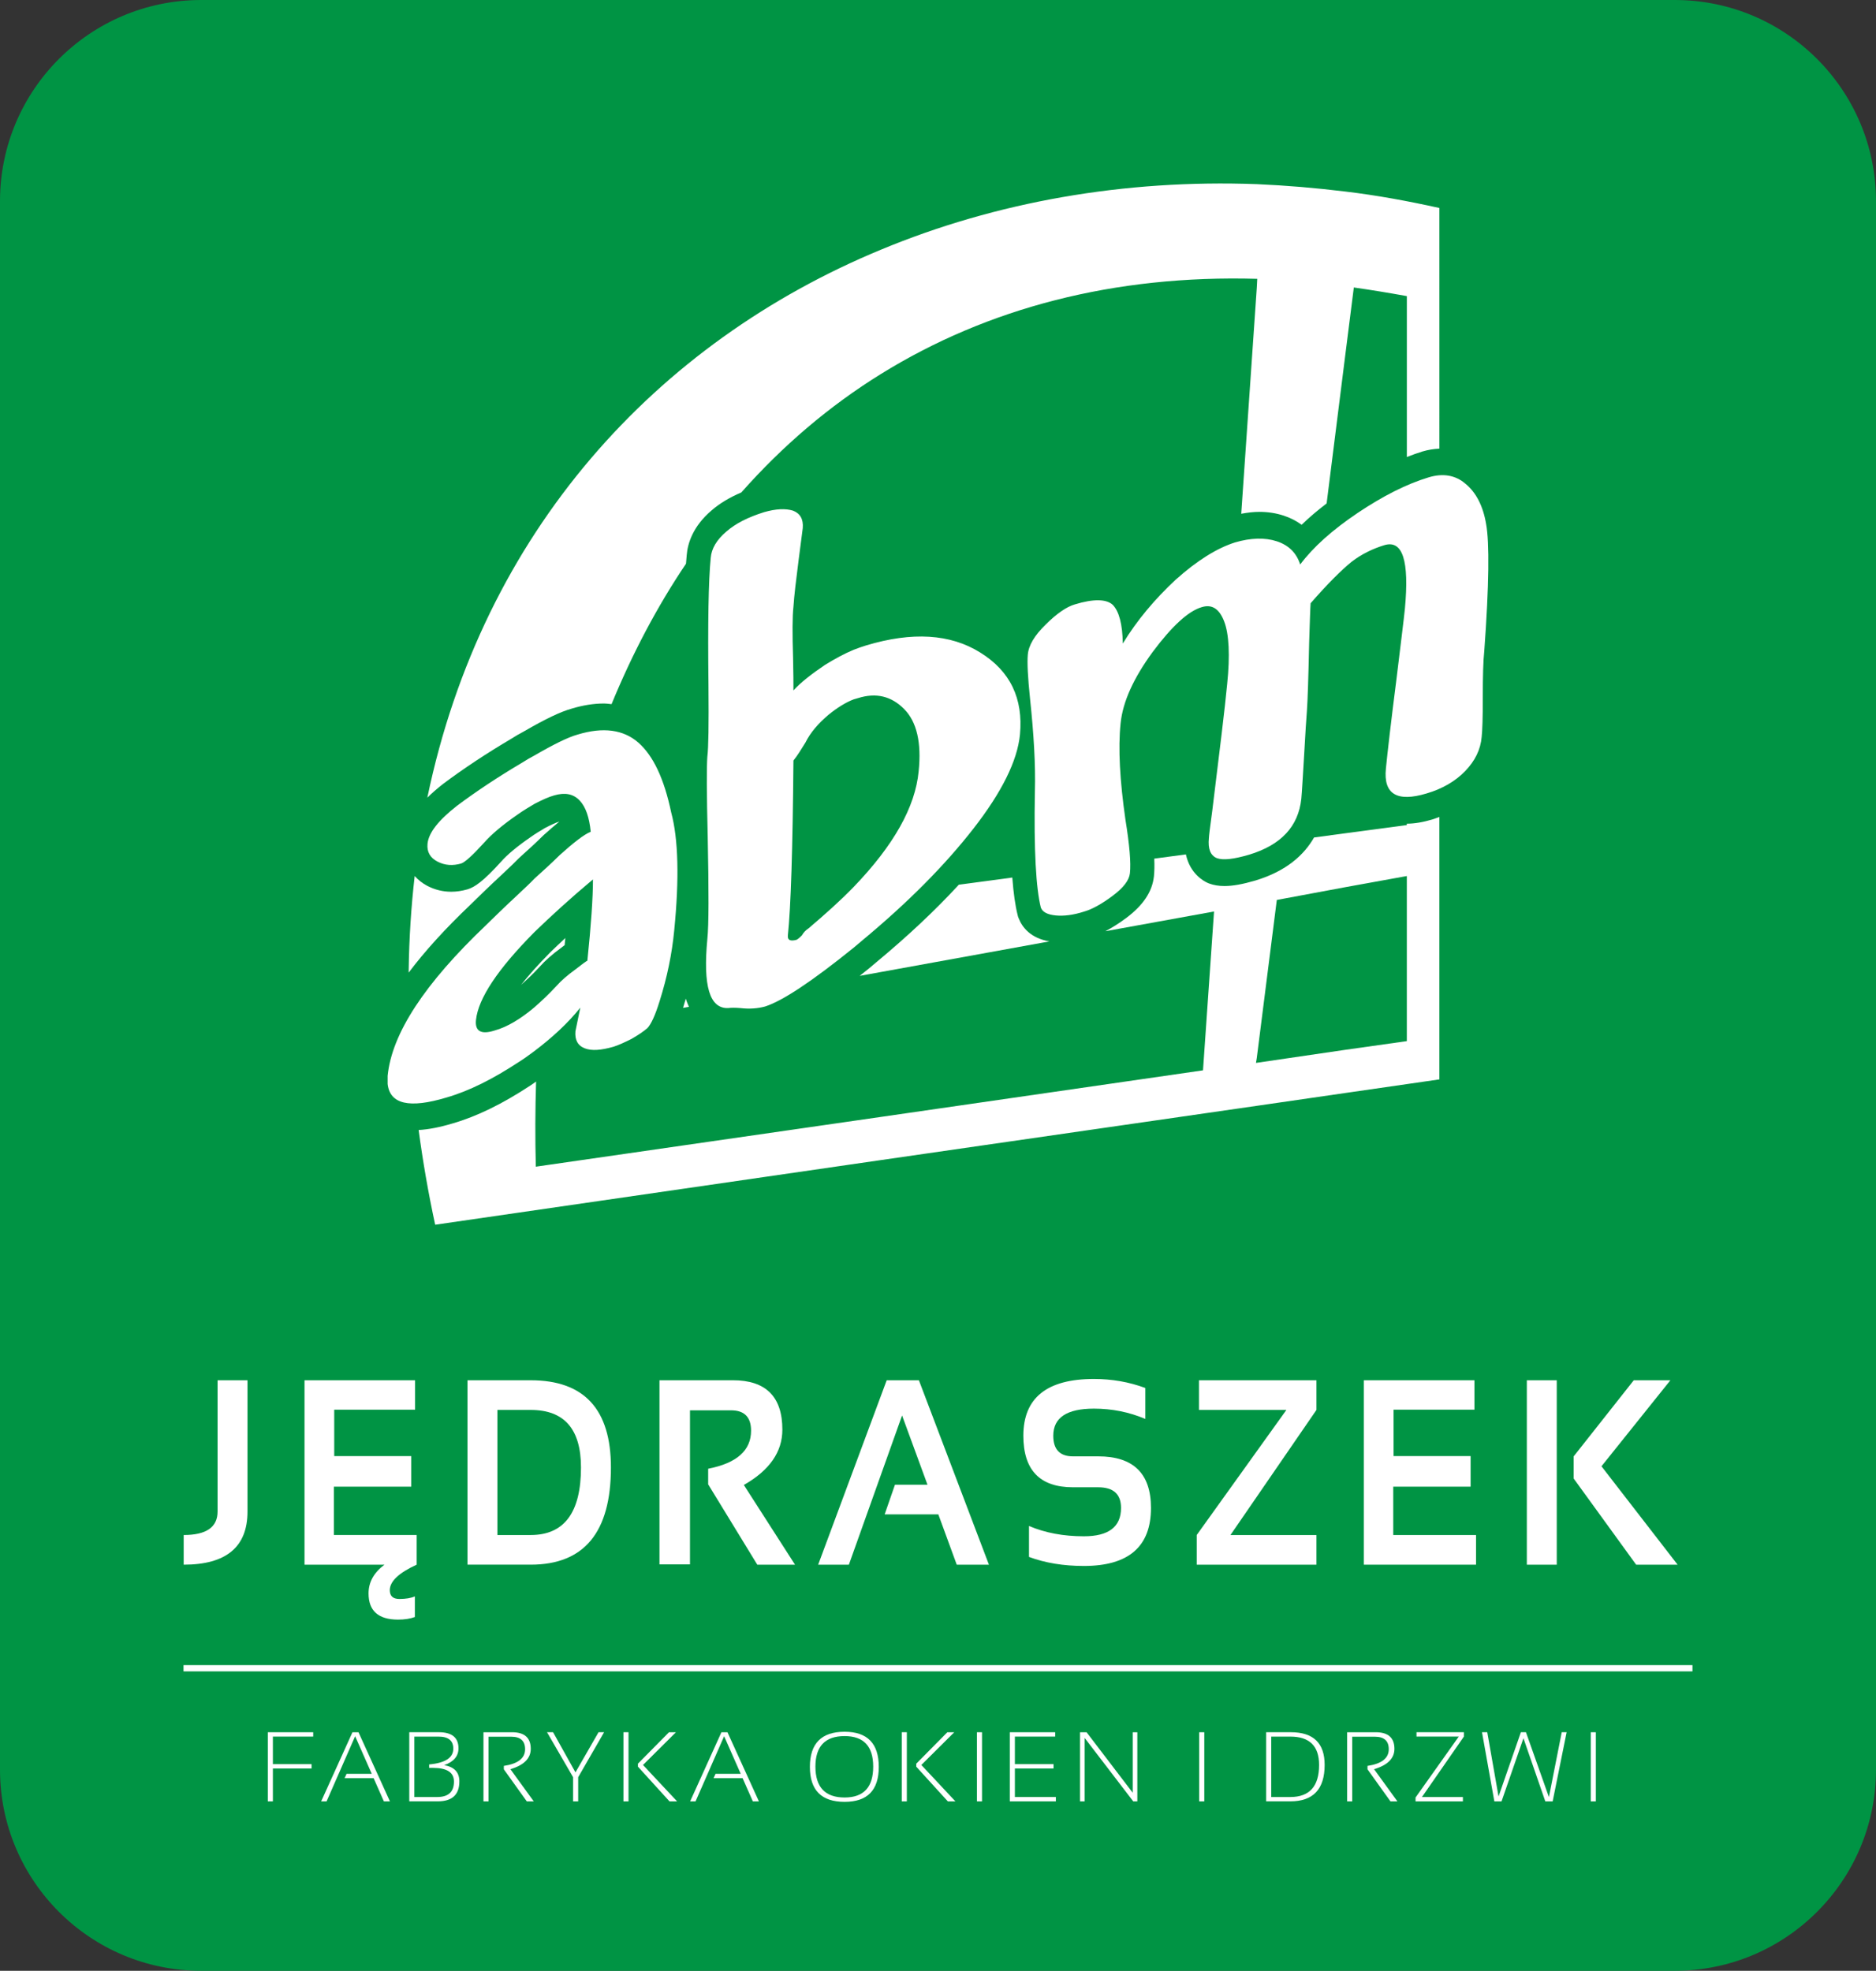 <?xml version="1.0" encoding="UTF-8" standalone="no"?>
<svg
   xmlns:dc="http://purl.org/dc/elements/1.1/"
   xmlns:cc="http://creativecommons.org/ns#"
   xmlns:rdf="http://www.w3.org/1999/02/22-rdf-syntax-ns#"
   xmlns:svg="http://www.w3.org/2000/svg"
   xmlns="http://www.w3.org/2000/svg"
   xmlns:xlink="http://www.w3.org/1999/xlink"
   xmlns:sodipodi="http://sodipodi.sourceforge.net/DTD/sodipodi-0.dtd"
   xmlns:inkscape="http://www.inkscape.org/namespaces/inkscape"
   version="1.1"
   id="Layer_1"
   x="0px"
   y="0px"
   width="119.056"
   height="125.09"
   viewBox="0 0 119.056 125.09"
   enable-background="new 0 0 292.772 292.772"
   xml:space="preserve"
   sodipodi:docname="3.svg"
   inkscape:version="1.0 (4035a4fb49, 2020-05-01)"><rect x="0" y="0" width="119.056" height="125.09" fill="#333333" stroke="none"/><defs
   id="defs1181">
	<defs
   id="defs3">
		<rect
   height="226.772"
   width="226.772"
   y="33"
   x="33"
   id="SVGID_1_" />
	</defs>
	<clipPath
   id="SVGID_2_">
		<use
   height="100%"
   width="100%"
   y="0"
   x="0"
   id="use5"
   overflow="visible"
   xlink:href="#SVGID_1_" />
	</clipPath>
	
	
	
	
	
	
	
	
	
	
	
	
	
	
	
	
	
	
	
	
	
	
	
	
	
	
	
	
	
	
	
	
	
	
	
	
		
</defs><sodipodi:namedview
   inkscape:document-rotation="0"
   pagecolor="#ffffff"
   bordercolor="#666666"
   borderopacity="1"
   objecttolerance="10"
   gridtolerance="10"
   guidetolerance="10"
   inkscape:pageopacity="0"
   inkscape:pageshadow="2"
   inkscape:window-width="1920"
   inkscape:window-height="1017"
   id="namedview1179"
   showgrid="false"
   inkscape:zoom="2.0529311"
   inkscape:cx="46.87361"
   inkscape:cy="101.50641"
   inkscape:window-x="-8"
   inkscape:window-y="-8"
   inkscape:window-maximized="1"
   inkscape:current-layer="Layer_1" />
<g
   transform="translate(-97.515,-81.796)"
   inkscape:export-ydpi="600.14386"
   inkscape:export-xdpi="600.14386"
   id="g1405"><path
     clip-path="url(#SVGID_2_)"
     fill="#009444"
     d="m 203.801,206.886 h -93.517 c -7.051,0 -12.769,-5.717 -12.769,-12.77 v -99.55 c 0,-7.053 5.718,-12.77 12.769,-12.77 h 93.517 c 7.052,0 12.77,5.717 12.77,12.77 v 99.551 c -0.001,7.052 -5.718,12.769 -12.77,12.769"
     id="path8" /><path
     clip-path="url(#SVGID_2_)"
     fill-rule="evenodd"
     clip-rule="evenodd"
     fill="#ffffff"
     d="m 151.699,141.942 c -2.673,2.162 -4.539,3.392 -5.629,3.739 -0.448,0.122 -0.969,0.171 -1.583,0.099 -0.332,-0.026 -0.567,-0.026 -0.758,0 -1.181,0.047 -1.606,-1.402 -1.324,-4.375 0.094,-0.888 0.094,-3.024 0.025,-6.447 -0.071,-2.826 -0.071,-4.52 -0.025,-5.136 0.072,-0.539 0.094,-2.039 0.072,-4.498 -0.047,-3.986 0,-6.691 0.143,-8.116 0.045,-0.587 0.379,-1.153 0.991,-1.672 0.593,-0.516 1.373,-0.911 2.389,-1.229 0.758,-0.22 1.372,-0.245 1.845,-0.097 0.448,0.173 0.663,0.538 0.615,1.108 l -0.261,2.014 c -0.164,1.278 -0.283,2.262 -0.33,2.977 -0.071,0.615 -0.071,1.721 -0.024,3.244 0.024,0.982 0.024,1.67 0.024,2.066 0.448,-0.494 1.134,-1.033 2.01,-1.625 0.64,-0.392 1.229,-0.712 1.82,-0.958 0.261,-0.099 0.52,-0.195 0.78,-0.272 2.932,-0.884 5.345,-0.734 7.236,0.445 1.916,1.181 2.743,2.926 2.53,5.211 -0.165,1.672 -1.158,3.665 -2.957,5.975 -1.821,2.336 -4.161,4.696 -7.095,7.13 z m 0,-15.758 v 0 c -0.52,0.195 -1.064,0.541 -1.607,0.983 -0.639,0.543 -1.136,1.106 -1.466,1.768 -0.262,0.419 -0.497,0.814 -0.757,1.133 -0.048,5.631 -0.166,9.342 -0.354,11.114 -0.023,0.294 0.162,0.366 0.544,0.268 0.096,-0.045 0.213,-0.146 0.354,-0.293 0.096,-0.173 0.237,-0.321 0.427,-0.446 1.063,-0.907 2.032,-1.767 2.86,-2.627 2.531,-2.633 3.901,-5.064 4.115,-7.329 0.189,-1.82 -0.118,-3.146 -0.922,-3.956 -0.804,-0.812 -1.773,-1.058 -2.933,-0.69 z m -20.267,19.547 v 0 c 0.451,-0.397 0.925,-0.838 1.398,-1.353 0.305,-0.347 0.709,-0.691 1.181,-1.034 0.474,-0.368 0.734,-0.565 0.78,-0.565 0.237,-2.286 0.355,-4.008 0.355,-5.165 -1.443,1.208 -2.672,2.335 -3.714,3.344 -2.317,2.337 -3.569,4.208 -3.71,5.583 -0.073,0.713 0.33,0.936 1.182,0.664 0.804,-0.222 1.654,-0.738 2.528,-1.474 m 0,-8.166 v 0 c 0.546,-0.492 1.089,-0.984 1.608,-1.498 0.878,-0.789 1.537,-1.305 1.964,-1.477 -0.093,-0.909 -0.309,-1.57 -0.708,-1.99 -0.404,-0.419 -0.923,-0.515 -1.61,-0.319 -0.352,0.097 -0.78,0.293 -1.254,0.54 -0.33,0.199 -0.708,0.417 -1.086,0.689 -0.922,0.637 -1.633,1.23 -2.129,1.795 -0.709,0.783 -1.206,1.229 -1.441,1.302 -0.521,0.147 -1.018,0.124 -1.491,-0.12 -0.474,-0.248 -0.686,-0.617 -0.638,-1.135 0.07,-0.71 0.709,-1.501 1.869,-2.41 1.181,-0.884 2.575,-1.817 4.159,-2.752 0.262,-0.171 0.521,-0.316 0.757,-0.441 1.232,-0.714 2.13,-1.158 2.744,-1.329 1.608,-0.49 2.908,-0.318 3.855,0.515 0.946,0.836 1.632,2.292 2.08,4.429 0.451,1.667 0.521,4.178 0.191,7.498 -0.142,1.474 -0.45,2.972 -0.924,4.472 -0.281,0.912 -0.543,1.475 -0.781,1.723 -0.258,0.221 -0.589,0.441 -1.014,0.687 -0.449,0.223 -0.829,0.396 -1.135,0.492 -0.782,0.221 -1.372,0.273 -1.82,0.1 -0.452,-0.173 -0.641,-0.544 -0.594,-1.082 l 0.308,-1.5 c -0.78,0.982 -1.774,1.894 -2.91,2.755 -0.33,0.243 -0.661,0.491 -1.016,0.71 -1.608,1.057 -3.121,1.822 -4.563,2.238 -2.366,0.714 -3.594,0.42 -3.737,-0.858 v -0.518 c 0.262,-2.68 2.343,-5.854 6.244,-9.564 0.473,-0.467 1.156,-1.132 2.056,-1.969 0.334,-0.319 0.686,-0.636 1.016,-0.983 m 48.597,-19.94 v 0 c 0.827,-1.105 2.033,-2.185 3.642,-3.268 1.607,-1.08 3.121,-1.845 4.517,-2.265 0.897,-0.269 1.702,-0.145 2.341,0.42 0.661,0.541 1.111,1.404 1.301,2.557 0.211,1.156 0.189,3.838 -0.118,8.039 -0.071,0.638 -0.095,1.649 -0.095,3.001 0,1.231 -0.024,2.042 -0.071,2.46 -0.07,0.811 -0.424,1.523 -1.04,2.163 -0.615,0.639 -1.443,1.132 -2.458,1.427 -1.869,0.563 -2.745,0.045 -2.58,-1.577 0.097,-0.983 0.31,-2.851 0.664,-5.627 0.283,-2.337 0.473,-3.835 0.542,-4.524 0.285,-3.05 -0.14,-4.376 -1.299,-4.034 -0.735,0.224 -1.443,0.565 -2.083,1.056 -0.638,0.519 -1.512,1.38 -2.601,2.632 -0.022,0.247 -0.047,1.058 -0.093,2.484 -0.048,2.262 -0.096,3.711 -0.143,4.351 -0.048,0.567 -0.096,1.427 -0.166,2.63 -0.094,1.501 -0.143,2.485 -0.189,2.95 -0.189,1.748 -1.276,2.928 -3.309,3.544 -0.994,0.291 -1.657,0.366 -2.058,0.218 -0.402,-0.174 -0.567,-0.586 -0.498,-1.275 0,-0.101 0.07,-0.692 0.213,-1.723 0.473,-3.836 0.804,-6.539 0.946,-8.041 0.191,-1.843 0.116,-3.193 -0.189,-3.983 -0.309,-0.809 -0.78,-1.104 -1.42,-0.908 -0.852,0.246 -1.891,1.201 -3.121,2.849 -1.206,1.65 -1.893,3.148 -2.033,4.529 -0.165,1.594 -0.047,3.638 0.309,6.121 0.259,1.597 0.354,2.728 0.283,3.392 -0.048,0.44 -0.401,0.912 -1.088,1.426 -0.688,0.515 -1.301,0.858 -1.82,1.007 -0.688,0.223 -1.303,0.293 -1.797,0.245 -0.498,-0.05 -0.829,-0.195 -0.946,-0.491 -0.307,-1.203 -0.451,-3.662 -0.379,-7.375 0.047,-1.699 -0.072,-3.666 -0.309,-5.9 -0.142,-1.353 -0.187,-2.286 -0.142,-2.78 0.048,-0.591 0.427,-1.229 1.137,-1.918 0.686,-0.687 1.323,-1.128 1.844,-1.278 1.205,-0.368 2.01,-0.342 2.412,0.028 0.4,0.413 0.615,1.224 0.637,2.455 0.899,-1.475 2.035,-2.825 3.359,-4.056 1.348,-1.205 2.603,-1.993 3.761,-2.361 0.992,-0.292 1.893,-0.321 2.647,-0.074 0.757,0.246 1.254,0.737 1.49,1.474"
     id="path10" /><path
     clip-path="url(#SVGID_2_)"
     fill-rule="evenodd"
     clip-rule="evenodd"
     fill="#ffffff"
     d="m 153.113,142.885 -0.486,0.41 c -0.193,0.156 -0.371,0.295 -0.556,0.442 l 1.354,-0.246 10.688,-1.942 c -1.195,-0.208 -1.722,-0.891 -1.945,-1.455 l -0.043,-0.108 -0.029,-0.114 c -0.149,-0.586 -0.262,-1.381 -0.338,-2.376 l -3.39,0.452 c -1.504,1.631 -3.238,3.264 -5.255,4.937"
     id="path12" /><path
     clip-path="url(#SVGID_2_)"
     fill-rule="evenodd"
     clip-rule="evenodd"
     fill="#ffffff"
     d="m 125.631,131.555 c 1.316,-0.986 2.762,-1.942 4.325,-2.865 0.243,-0.16 0.542,-0.329 0.816,-0.474 1.362,-0.79 2.312,-1.244 3.031,-1.444 0.691,-0.211 1.386,-0.323 2.029,-0.323 0.17,0 0.329,0.025 0.493,0.041 1.327,-3.227 2.903,-6.211 4.725,-8.914 0.015,-0.199 0.029,-0.387 0.047,-0.555 0.054,-0.706 0.376,-1.811 1.584,-2.835 0.505,-0.44 1.133,-0.814 1.879,-1.133 2.621,-2.962 5.583,-5.491 8.867,-7.523 6.752,-4.182 14.797,-6.296 23.876,-6.036 l -0.028,0.549 -0.988,14.363 c 0.396,-0.073 0.78,-0.121 1.144,-0.121 0.545,0 1.064,0.08 1.544,0.237 0.427,0.139 0.81,0.335 1.144,0.583 0.468,-0.456 1,-0.906 1.587,-1.356 l 1.184,-9.421 0.542,-4.285 c 1.112,0.158 2.224,0.341 3.365,0.548 v 10.212 c 0.335,-0.131 0.668,-0.253 0.991,-0.351 0.365,-0.109 0.726,-0.163 1.075,-0.18 V 94.997 c -1.991,-0.44 -3.982,-0.808 -5.974,-1.044 -1.887,-0.231 -3.75,-0.387 -5.613,-0.469 -8.405,-0.312 -16.552,1.124 -23.848,4.157 -14.258,5.9 -25.28,17.89 -28.793,34.784 0.288,-0.285 0.617,-0.573 0.996,-0.87"
     id="path14" /><path
     clip-path="url(#SVGID_2_)"
     fill-rule="evenodd"
     clip-rule="evenodd"
     fill="#ffffff"
     d="m 127.361,139.228 c 0.46,-0.454 1.154,-1.129 2.069,-1.98 l 0.279,-0.264 c 0.223,-0.211 0.453,-0.425 0.67,-0.653 l 0.086,-0.083 c 0.527,-0.476 1.052,-0.95 1.552,-1.447 0.379,-0.34 0.707,-0.624 0.998,-0.86 -0.214,0.067 -0.51,0.199 -0.891,0.397 l -0.112,0.066 c -0.258,0.156 -0.546,0.325 -0.831,0.531 -0.852,0.588 -1.471,1.105 -1.865,1.553 -1.145,1.266 -1.677,1.615 -2.126,1.755 -0.376,0.106 -0.713,0.154 -1.039,0.154 -0.527,0 -1.037,-0.125 -1.514,-0.37 -0.316,-0.166 -0.582,-0.381 -0.805,-0.627 -0.222,1.94 -0.353,3.935 -0.381,5.988 v 0.142 c 1.025,-1.364 2.326,-2.795 3.91,-4.302"
     id="path16" /><path
     clip-path="url(#SVGID_2_)"
     fill-rule="evenodd"
     clip-rule="evenodd"
     fill="#ffffff"
     d="m 188.435,133.801 c -0.608,0.184 -1.148,0.275 -1.64,0.276 v 0.088 l -3.907,0.521 -1.979,0.266 c -0.631,1.102 -1.749,2.135 -3.715,2.73 -0.822,0.241 -1.444,0.352 -1.969,0.352 -0.364,0 -0.683,-0.052 -0.977,-0.161 l -0.072,-0.029 c -0.309,-0.134 -1.14,-0.613 -1.401,-1.817 l -2.007,0.268 c 0.019,0.435 0.01,0.808 -0.022,1.126 -0.106,0.972 -0.68,1.831 -1.75,2.635 -0.477,0.356 -0.918,0.633 -1.336,0.848 l 6.901,-1.254 -0.7,10.083 -20.434,2.955 -21.907,3.16 c -0.048,-1.828 -0.039,-3.632 0.016,-5.403 -0.127,0.086 -0.246,0.18 -0.378,0.261 -1.765,1.162 -3.387,1.954 -4.918,2.396 -0.822,0.247 -1.531,0.383 -2.157,0.418 0.263,1.965 0.607,3.968 1.049,6.012 l 28.295,-4.104 23.847,-3.443 5.614,-0.814 5.974,-0.863 V 133.65 c -0.142,0.05 -0.279,0.108 -0.427,0.151 m -1.64,14.078 -3.907,0.552 -5.665,0.83 0.051,-0.312 1.271,-10.031 4.344,-0.81 3.907,-0.708 v 10.479 z"
     id="path18" /><path
     clip-path="url(#SVGID_2_)"
     fill-rule="evenodd"
     clip-rule="evenodd"
     fill="#ffffff"
     d="m 133.171,141.923 c 0.062,-0.048 0.121,-0.094 0.178,-0.137 0.014,-0.154 0.029,-0.304 0.043,-0.451 -0.319,0.296 -0.635,0.597 -0.95,0.902 -0.804,0.811 -1.407,1.498 -1.858,2.072 0.317,-0.283 0.745,-0.679 1.173,-1.143 0.345,-0.392 0.814,-0.807 1.414,-1.243"
     id="path20" /><path
     clip-path="url(#SVGID_2_)"
     fill-rule="evenodd"
     clip-rule="evenodd"
     fill="#ffffff"
     d="m 141.039,145.181 c -0.056,0.196 -0.115,0.392 -0.176,0.587 l 0.373,-0.067 c -0.071,-0.166 -0.144,-0.33 -0.197,-0.52"
     id="path22" /><path
     clip-path="url(#SVGID_2_)"
     fill="#ffffff"
     d="m 113.222,169.405 v 8.333 c 0,2.248 -1.351,3.372 -4.05,3.372 v -1.883 c 1.434,0 2.151,-0.496 2.151,-1.489 v -8.333 z"
     id="path24" /><path
     clip-path="url(#SVGID_2_)"
     fill="#ffffff"
     d="m 121.915,181.11 h -5.075 v -11.705 h 7.017 v 1.866 h -5.131 v 2.946 h 4.888 v 1.94 h -4.91 v 3.069 h 5.254 v 1.883 c -1.138,0.523 -1.706,1.063 -1.706,1.62 0,0.371 0.203,0.557 0.609,0.557 0.407,0 0.734,-0.055 0.982,-0.163 v 1.309 c -0.291,0.109 -0.648,0.164 -1.068,0.164 -1.247,0 -1.871,-0.554 -1.871,-1.662 0,-0.715 0.337,-1.322 1.011,-1.824"
     id="path26" /><path
     clip-path="url(#SVGID_2_)"
     fill="#ffffff"
     d="m 127.182,181.109 v -11.704 h 4.015 c 3.393,0 5.089,1.844 5.089,5.533 0,4.114 -1.696,6.171 -5.089,6.171 z m 4.015,-1.882 c 2.126,0 3.189,-1.43 3.189,-4.289 0,-2.434 -1.063,-3.65 -3.189,-3.65 h -2.115 v 7.939 z"
     id="path28" /><path
     clip-path="url(#SVGID_2_)"
     fill="#ffffff"
     d="m 139.367,181.092 v -11.688 h 4.659 c 2.094,0 3.14,1.045 3.14,3.135 0,1.413 -0.814,2.584 -2.445,3.511 l 3.248,5.06 h -2.394 l -3.118,-5.1 v -0.99 c 1.815,-0.355 2.723,-1.159 2.723,-2.414 0,-0.863 -0.425,-1.294 -1.276,-1.294 h -2.601 v 9.78 z"
     id="path30" /><polygon
     clip-path="url(#SVGID_2_)"
     fill="#ffffff"
     points="160.275,181.11 158.232,181.11 157.064,177.917 153.658,177.917 154.312,176.035 156.376,176.035 154.763,171.639 151.387,181.11 149.438,181.11 153.787,169.405 155.831,169.405 "
     id="polygon32" /><path
     clip-path="url(#SVGID_2_)"
     fill="#ffffff"
     d="m 162.818,180.618 v -1.964 c 1.027,0.437 2.188,0.654 3.483,0.654 1.572,0 2.358,-0.6 2.358,-1.8 0,-0.873 -0.482,-1.311 -1.448,-1.311 h -1.605 c -2.099,0 -3.146,-1.091 -3.146,-3.273 0,-2.401 1.493,-3.602 4.479,-3.602 1.147,0 2.233,0.191 3.262,0.573 v 1.964 c -1.028,-0.436 -2.114,-0.654 -3.262,-0.654 -1.72,0 -2.58,0.573 -2.58,1.719 0,0.873 0.415,1.31 1.247,1.31 h 1.605 c 2.231,0 3.348,1.092 3.348,3.274 0,2.455 -1.419,3.683 -4.258,3.683 -1.295,0 -2.455,-0.191 -3.483,-0.573"
     id="path34" /><polygon
     clip-path="url(#SVGID_2_)"
     fill="#ffffff"
     points="181.06,181.11 173.462,181.11 173.462,179.227 179.153,171.288 173.604,171.288 173.604,169.405 181.06,169.405 181.06,171.288 175.604,179.227 181.06,179.227 "
     id="polygon36" /><polygon
     clip-path="url(#SVGID_2_)"
     fill="#ffffff"
     points="190.844,174.217 190.844,176.158 185.934,176.158 185.934,179.227 191.188,179.227 191.188,181.11 184.068,181.11 184.068,169.405 191.087,169.405 191.087,171.271 185.955,171.271 185.955,174.217 "
     id="polygon38" /><path
     clip-path="url(#SVGID_2_)"
     fill="#ffffff"
     d="m 196.311,181.11 h -1.899 v -11.705 h 1.899 z m 7.211,-11.705 -4.373,5.459 4.831,6.246 h -2.631 l -3.964,-5.468 v -1.408 l 3.813,-4.829 z"
     id="path40" /><polygon
     clip-path="url(#SVGID_2_)"
     fill="#ffffff"
     points="117.288,193.77 117.288,194.047 114.833,194.047 114.833,196.133 114.511,196.133 114.511,191.745 117.392,191.745 117.392,192.021 114.833,192.021 114.833,193.77 "
     id="polygon42" /><polygon
     clip-path="url(#SVGID_2_)"
     fill="#ffffff"
     points="122.261,196.133 121.877,196.133 121.226,194.661 119.383,194.661 119.509,194.384 121.107,194.384 120.054,191.998 118.241,196.133 117.897,196.133 119.883,191.746 120.266,191.746 "
     id="polygon44" /><path
     clip-path="url(#SVGID_2_)"
     fill="#ffffff"
     d="m 123.489,196.133 v -4.389 h 1.871 c 0.835,0 1.252,0.341 1.252,1.022 0,0.499 -0.303,0.855 -0.909,1.07 0.643,0.108 0.964,0.451 0.964,1.028 0,0.845 -0.457,1.268 -1.372,1.268 h -1.806 z m 1.773,-0.276 c 0.708,0 1.062,-0.327 1.062,-0.982 0,-0.579 -0.443,-0.867 -1.329,-0.867 h -0.246 v -0.219 c 1.024,-0.092 1.534,-0.426 1.534,-1 0,-0.512 -0.314,-0.767 -0.945,-0.767 h -1.527 v 3.835 z"
     id="path46" /><path
     clip-path="url(#SVGID_2_)"
     fill="#ffffff"
     d="m 128.197,196.133 v -4.388 h 1.811 c 0.793,0 1.19,0.351 1.19,1.053 0,0.606 -0.431,1.038 -1.292,1.292 l 1.482,2.043 h -0.442 l -1.457,-2.035 v -0.217 c 0.899,-0.133 1.35,-0.486 1.35,-1.059 0,-0.528 -0.294,-0.793 -0.884,-0.793 h -1.436 v 4.104 z"
     id="path48" /><polygon
     clip-path="url(#SVGID_2_)"
     fill="#ffffff"
     points="135.852,191.745 134.208,194.599 134.208,196.133 133.885,196.133 133.885,194.599 132.231,191.745 132.615,191.745 134.036,194.292 135.5,191.745 "
     id="polygon50" /><path
     clip-path="url(#SVGID_2_)"
     fill="#ffffff"
     d="m 137.402,196.133 h -0.322 v -4.389 h 0.322 z m 3.01,-4.388 -2.09,2.078 2.164,2.311 h -0.482 L 138,193.93 v -0.19 l 1.971,-1.995 z"
     id="path52" /><polygon
     clip-path="url(#SVGID_2_)"
     fill="#ffffff"
     points="145.677,196.133 145.293,196.133 144.642,194.661 142.799,194.661 142.925,194.384 144.523,194.384 143.47,191.998 141.657,196.133 141.313,196.133 143.299,191.746 143.682,191.746 "
     id="polygon54" /><path
     clip-path="url(#SVGID_2_)"
     fill="#ffffff"
     d="m 148.913,193.946 c 0,-1.487 0.734,-2.231 2.203,-2.231 1.446,0 2.169,0.744 2.169,2.231 0,1.479 -0.723,2.218 -2.169,2.218 -1.469,0 -2.203,-0.74 -2.203,-2.218 m 2.203,1.941 c 1.211,0 1.815,-0.652 1.815,-1.96 0,-1.291 -0.604,-1.937 -1.815,-1.937 -1.233,0 -1.852,0.646 -1.852,1.937 10e-4,1.308 0.619,1.96 1.852,1.96"
     id="path56" /><path
     clip-path="url(#SVGID_2_)"
     fill="#ffffff"
     d="m 155.065,196.133 h -0.322 v -4.389 h 0.322 z m 3.01,-4.388 -2.09,2.078 2.164,2.311 h -0.482 l -2.004,-2.203 v -0.19 l 1.971,-1.995 h 0.441 z"
     id="path58" /><rect
     x="159.514"
     y="191.745"
     clip-path="url(#SVGID_2_)"
     fill="#ffffff"
     width="0.322"
     height="4.389"
     id="rect60" /><polygon
     clip-path="url(#SVGID_2_)"
     fill="#ffffff"
     points="164.376,193.77 164.376,194.047 161.922,194.047 161.922,195.857 164.523,195.857 164.523,196.133 161.6,196.133 161.6,191.745 164.48,191.745 164.48,192.021 161.922,192.021 161.922,193.77 "
     id="polygon62" /><polygon
     clip-path="url(#SVGID_2_)"
     fill="#ffffff"
     points="169.402,191.746 169.693,191.746 169.693,196.133 169.433,196.133 166.349,192.107 166.349,196.133 166.058,196.133 166.058,191.746 166.472,191.746 169.402,195.587 "
     id="polygon64" /><rect
     x="173.62"
     y="191.745"
     clip-path="url(#SVGID_2_)"
     fill="#ffffff"
     width="0.322"
     height="4.389"
     id="rect66" /><path
     clip-path="url(#SVGID_2_)"
     fill="#ffffff"
     d="m 177.869,196.133 v -4.389 h 1.564 c 1.433,0 2.148,0.692 2.148,2.075 0,1.542 -0.727,2.313 -2.179,2.313 h -1.533 z m 1.534,-0.276 c 1.217,0 1.825,-0.679 1.825,-2.037 0,-1.199 -0.608,-1.798 -1.825,-1.798 h -1.212 v 3.835 z"
     id="path68" /><path
     clip-path="url(#SVGID_2_)"
     fill="#ffffff"
     d="m 183.008,196.133 v -4.388 h 1.811 c 0.793,0 1.19,0.351 1.19,1.053 0,0.606 -0.431,1.038 -1.292,1.292 l 1.481,2.043 h -0.441 l -1.457,-2.035 v -0.217 c 0.898,-0.133 1.35,-0.486 1.35,-1.059 0,-0.528 -0.294,-0.793 -0.884,-0.793 h -1.436 v 4.104 z"
     id="path70" /><polygon
     clip-path="url(#SVGID_2_)"
     fill="#ffffff"
     points="190.355,196.133 187.349,196.133 187.349,195.888 190.092,192.021 187.41,192.021 187.41,191.745 190.417,191.745 190.417,192.021 187.757,195.857 190.355,195.857 "
     id="polygon72" /><polygon
     clip-path="url(#SVGID_2_)"
     fill="#ffffff"
     points="194.356,191.745 195.814,195.863 196.627,191.745 196.938,191.745 196.051,196.133 195.584,196.133 194.197,192.126 192.807,196.133 192.35,196.133 191.567,191.745 191.901,191.745 192.617,195.823 194.034,191.745 "
     id="polygon74" /><rect
     x="198.469"
     y="191.745"
     clip-path="url(#SVGID_2_)"
     fill="#ffffff"
     width="0.322"
     height="4.389"
     id="rect76" /><line
     clip-path="url(#SVGID_2_)"
     fill="none"
     stroke="#ffffff"
     stroke-width="0.398"
     stroke-miterlimit="10"
     x1="109.161"
     y1="187.684"
     x2="204.924"
     y2="187.684"
     id="line78" /></g>




































































































































































































































































</svg>
